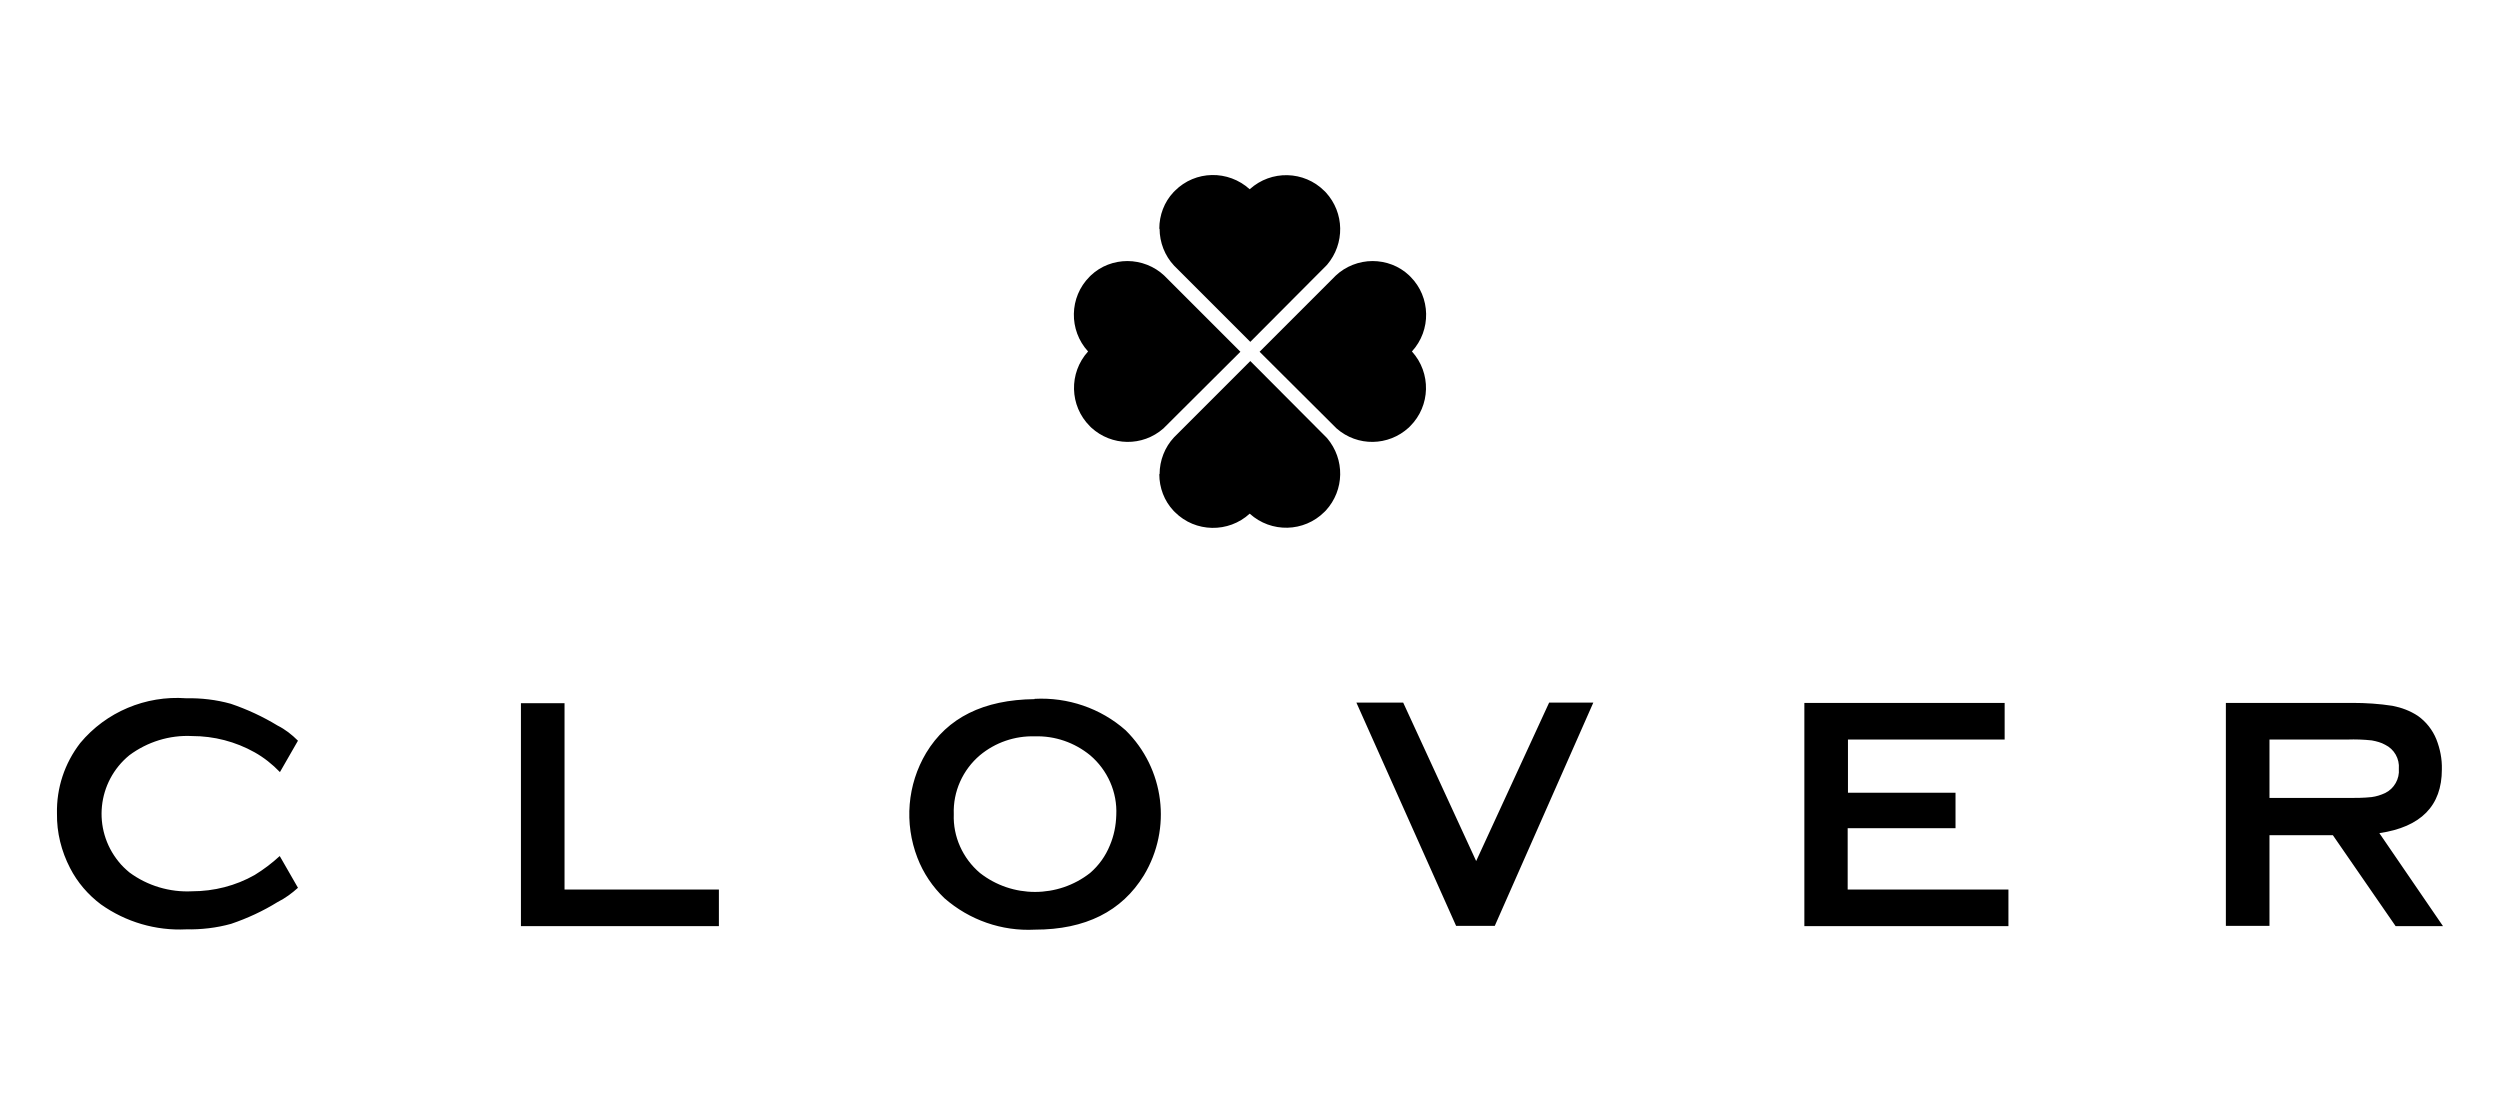 <?xml version="1.0" encoding="UTF-8"?>
<svg id="Capa_1" data-name="Capa 1" xmlns="http://www.w3.org/2000/svg" viewBox="0 0 86 38">
  <g id="Grupo_1" data-name="Grupo 1">
    <path id="Trazado_1" data-name="Trazado 1" d="M38.78,8.98c.47,0,.93.18,1.27.5h0l.11.11,2.39,2.39.12.12-.12.12-2.53,2.52h0c-.72.63-1.78.61-2.48-.03h0l-.05-.05c-.7-.7-.73-1.83-.06-2.57-.67-.73-.65-1.87.05-2.57l.05-.05h0c.34-.32.79-.49,1.26-.49"/>
    <path id="Trazado_2" data-name="Trazado 2" d="M39.89,16.31c0-.47.18-.93.5-1.27h0l.11-.11,2.39-2.39.12-.12.12.12,2.52,2.53h0c.62.73.6,1.79-.04,2.49h0l-.05.05c-.7.7-1.83.73-2.57.06-.73.67-1.87.65-2.57-.05l-.05-.05h0c-.32-.34-.49-.79-.49-1.26"/>
    <path id="Trazado_3" data-name="Trazado 3" d="M47.22,8.98c-.47,0-.93.18-1.27.5h0l-.11.11-2.39,2.39-.12.12.12.12,2.53,2.52h0c.72.63,1.78.61,2.48-.03h0l.05-.05c.7-.7.73-1.83.06-2.57.67-.73.65-1.87-.05-2.57l-.05-.05h0c-.34-.32-.79-.49-1.26-.49"/>
    <path id="Trazado_4" data-name="Trazado 4" d="M39.89,7.87c0,.47.18.93.5,1.27h0l.11.11,2.39,2.39.12.12.12-.12,2.52-2.53h0c.62-.73.6-1.79-.04-2.49h0l-.05-.05c-.7-.7-1.83-.73-2.57-.06-.74-.67-1.87-.65-2.57.05l-.05.05h0c-.32.34-.49.79-.49,1.26"/>
    <path id="Trazado_5" data-name="Trazado 5" d="M78.07,27.45h2.68c.28,0,.55,0,.83-.03.16-.02.32-.07.47-.14.31-.15.5-.49.47-.83.03-.35-.16-.68-.47-.83-.14-.08-.3-.12-.46-.15-.28-.03-.56-.04-.84-.03h-2.68v2.02ZM78.07,28.72v3.13h-1.5v-7.67h4.36c.46,0,.92.03,1.37.1.31.06.61.17.88.35.28.2.5.48.63.8.13.33.2.68.19,1.04,0,1.25-.72,1.98-2.15,2.19l2.19,3.2h-1.63l-2.16-3.13h-2.18ZM63.56,28.49v2.11h5.53v1.26h-7.02v-7.68h6.89v1.26h-5.39v1.83h3.7v1.22h-3.7ZM50.78,29.62l2.51-5.45h1.52l-3.39,7.68h-1.33l-3.43-7.68h1.61l2.51,5.45ZM35.6,25.33c-.69-.02-1.36.21-1.89.65-.59.5-.93,1.25-.9,2.03-.03.77.31,1.52.9,2.02,1.11.87,2.68.87,3.79,0,.3-.26.53-.58.68-.95.14-.33.21-.68.22-1.04.04-.79-.3-1.55-.9-2.06-.54-.44-1.21-.67-1.9-.65h0ZM35.59,24.04c1.14-.06,2.27.32,3.13,1.08,1.34,1.32,1.6,3.38.63,4.99-.76,1.24-2.01,1.87-3.75,1.87-1.14.06-2.25-.33-3.11-1.08-.41-.39-.73-.87-.93-1.39-.46-1.19-.35-2.52.3-3.61.73-1.21,1.97-1.83,3.73-1.85ZM19.42,30.6h5.31v1.26h-6.81v-7.67h1.5v6.42ZM9.63,29.46l.62,1.08c-.21.19-.44.36-.7.49-.5.31-1.04.56-1.6.75-.5.14-1.03.2-1.55.19-1.04.05-2.07-.25-2.93-.86-.44-.33-.81-.76-1.06-1.25-.3-.58-.46-1.22-.45-1.87-.02-.88.26-1.73.8-2.43.89-1.07,2.25-1.64,3.64-1.54.52-.01,1.04.05,1.54.19.56.19,1.1.44,1.61.75.26.13.49.31.7.52l-.62,1.08c-.26-.27-.55-.5-.87-.68-.66-.37-1.4-.56-2.15-.56-.78-.04-1.54.2-2.16.66-1.11.91-1.28,2.54-.37,3.66.11.14.24.26.37.37.62.46,1.39.69,2.16.65.75,0,1.5-.19,2.15-.56.31-.19.6-.41.86-.65h0Z"/>
  </g>
</svg>